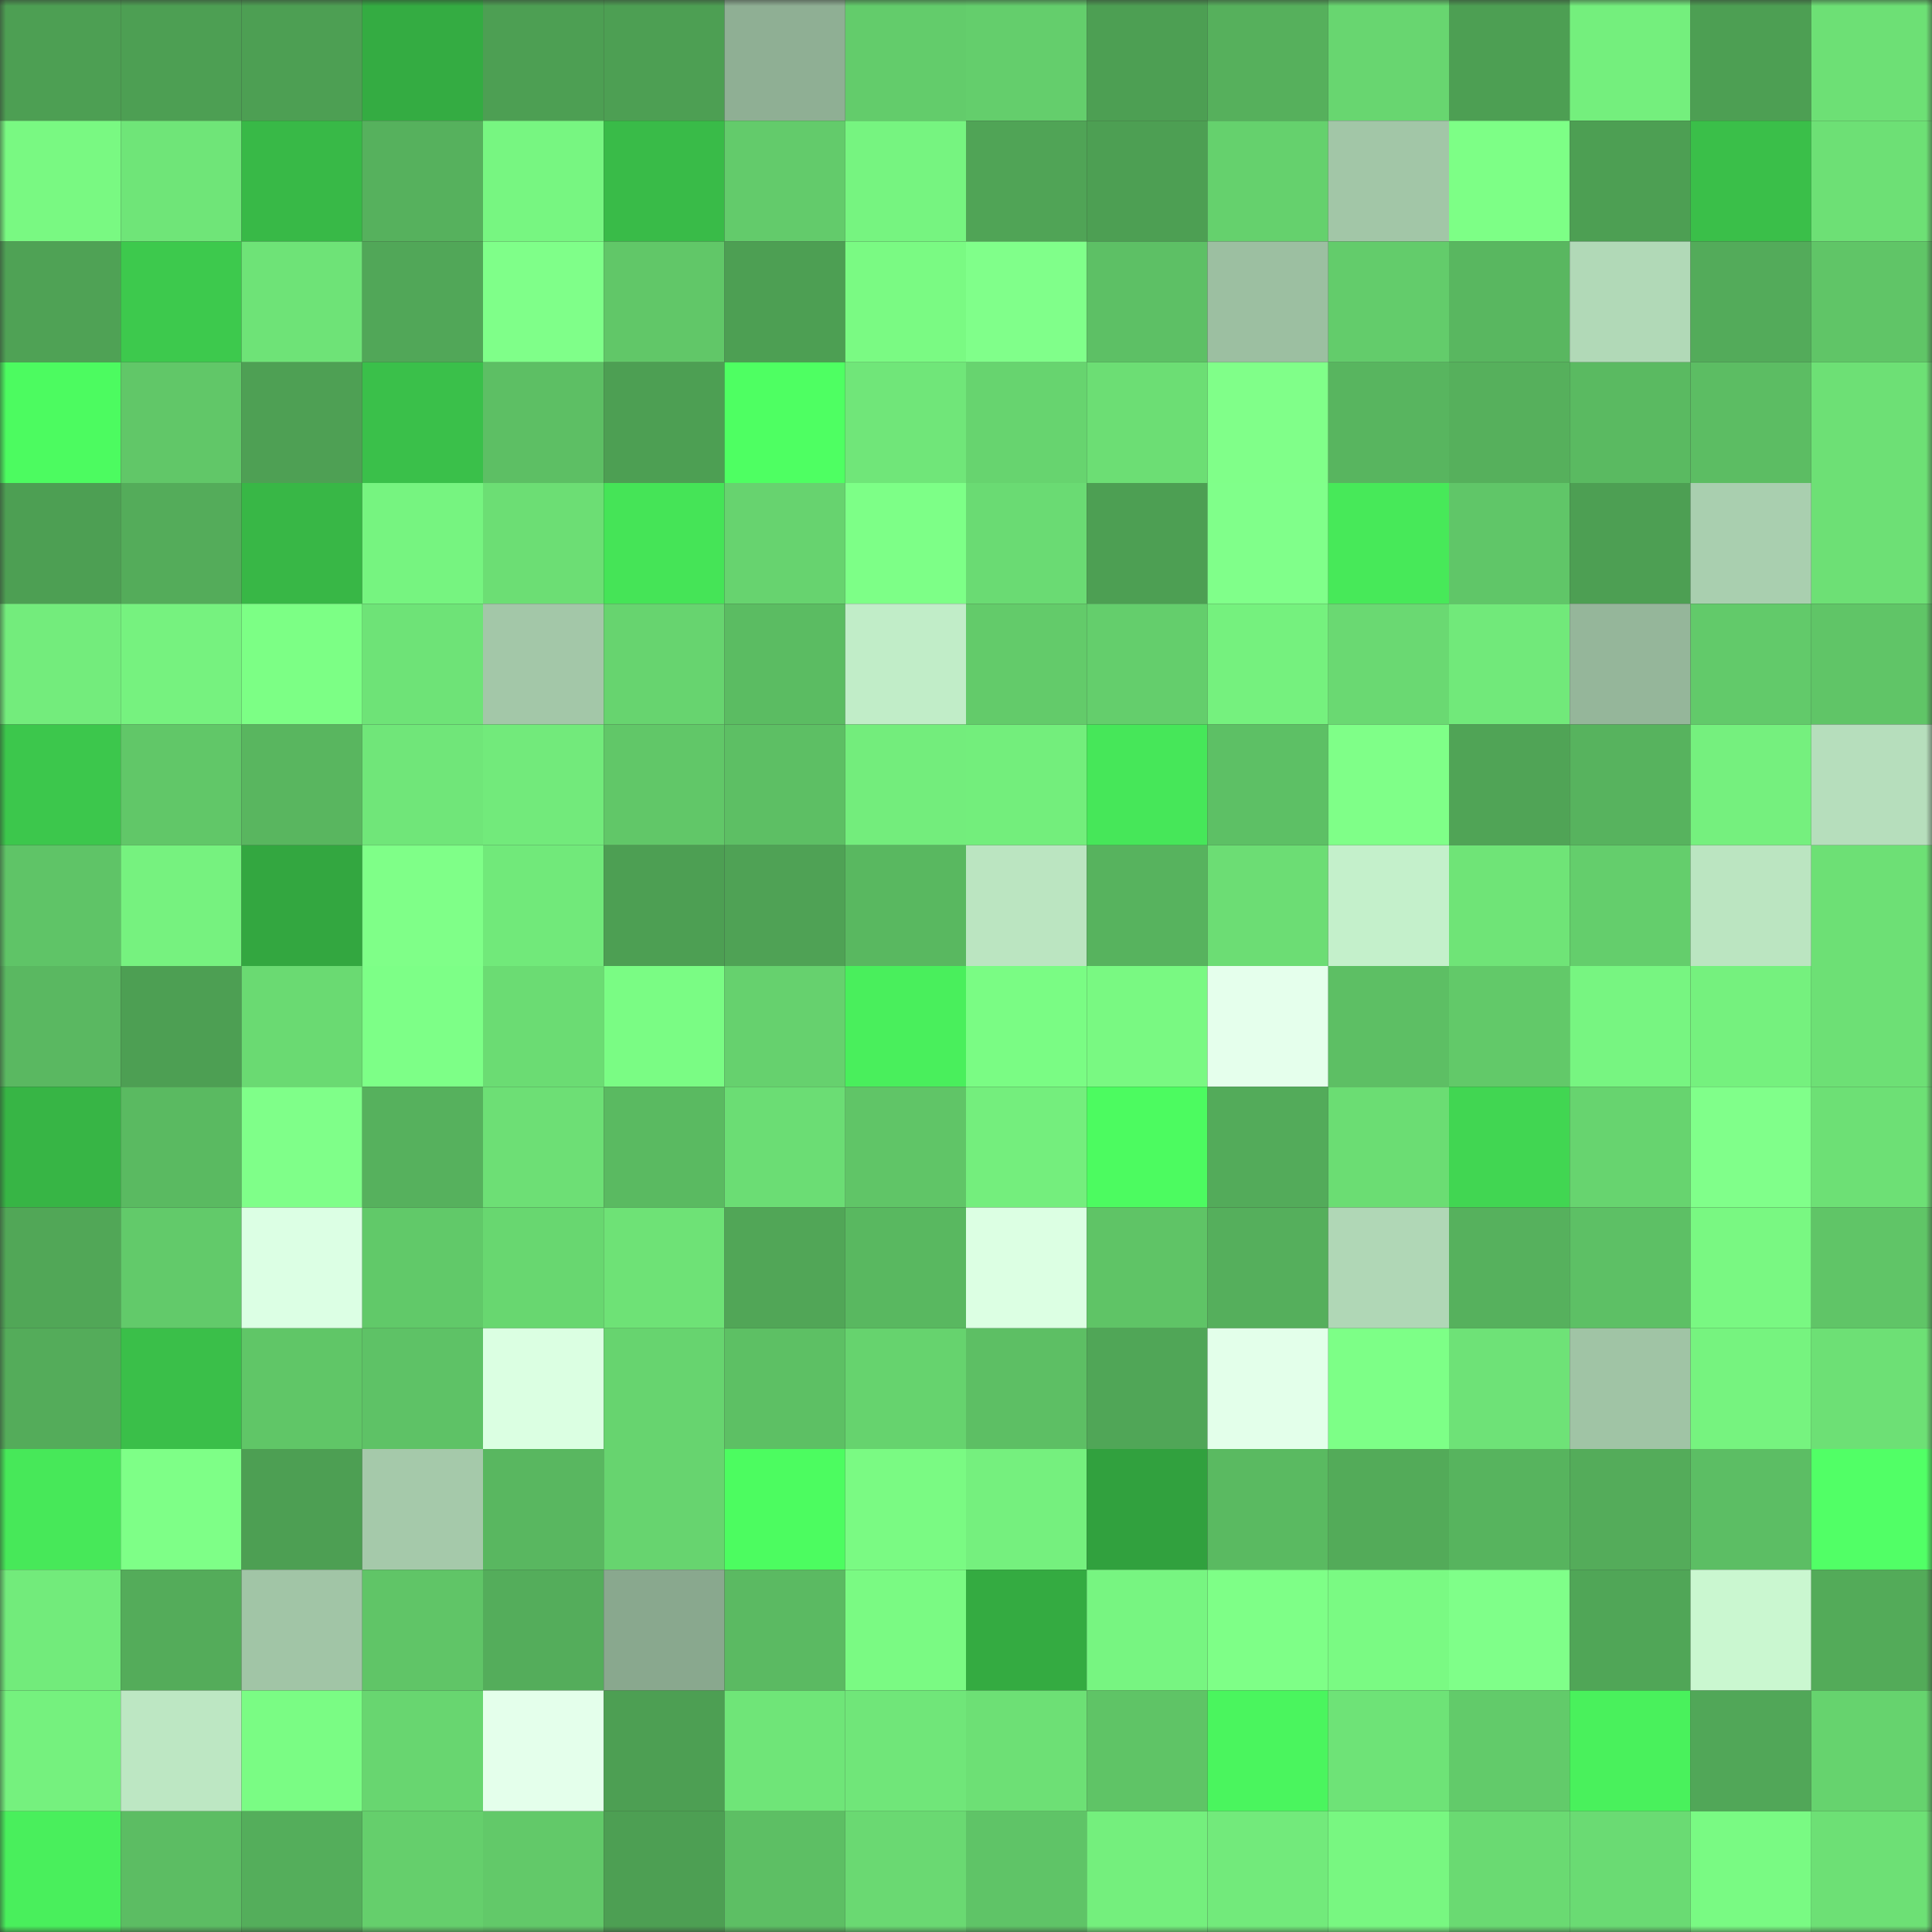<svg viewBox="0 0 160 160" fill="none" role="img" xmlns="http://www.w3.org/2000/svg" width="240" height="240" name="lens%2Cdbstudio.lens"><rect x="0" y="0" width="160" height="160" fill="#333333" stroke="none"/><mask id="1188735990" mask-type="alpha" maskUnits="userSpaceOnUse" x="0" y="0" width="160" height="160"><rect width="160" height="160" fill="#FFFFFF"></rect></mask><g mask="url(#1188735990)"><rect x="0" y="0" width="10" height="10" fill="#4d9f53"></rect><rect x="10" y="0" width="10" height="10" fill="#4d9f53"></rect><rect x="20" y="0" width="10" height="10" fill="#4d9f53"></rect><rect x="30" y="0" width="10" height="10" fill="#34ac42"></rect><rect x="40" y="0" width="10" height="10" fill="#4d9f53"></rect><rect x="50" y="0" width="10" height="10" fill="#4d9f53"></rect><rect x="60" y="0" width="10" height="10" fill="#8faf94"></rect><rect x="70" y="0" width="10" height="10" fill="#63cc6b"></rect><rect x="80" y="0" width="10" height="10" fill="#64ce6c"></rect><rect x="90" y="0" width="10" height="10" fill="#4d9f53"></rect><rect x="100" y="0" width="10" height="10" fill="#56b05c"></rect><rect x="110" y="0" width="10" height="10" fill="#68d670"></rect><rect x="120" y="0" width="10" height="10" fill="#4d9f53"></rect><rect x="130" y="0" width="10" height="10" fill="#74ef7d"></rect><rect x="140" y="0" width="10" height="10" fill="#4d9f53"></rect><rect x="150" y="0" width="10" height="10" fill="#6de075"></rect><rect x="0" y="10" width="10" height="10" fill="#79f982"></rect><rect x="10" y="10" width="10" height="10" fill="#6fe578"></rect><rect x="20" y="10" width="10" height="10" fill="#38b947"></rect><rect x="30" y="10" width="10" height="10" fill="#56b15d"></rect><rect x="40" y="10" width="10" height="10" fill="#77f681"></rect><rect x="50" y="10" width="10" height="10" fill="#39bb48"></rect><rect x="60" y="10" width="10" height="10" fill="#63cb6b"></rect><rect x="70" y="10" width="10" height="10" fill="#76f480"></rect><rect x="80" y="10" width="10" height="10" fill="#50a456"></rect><rect x="90" y="10" width="10" height="10" fill="#4d9f53"></rect><rect x="100" y="10" width="10" height="10" fill="#65d16d"></rect><rect x="110" y="10" width="10" height="10" fill="#a2c6a7"></rect><rect x="120" y="10" width="10" height="10" fill="#7dff86"></rect><rect x="130" y="10" width="10" height="10" fill="#4d9f53"></rect><rect x="140" y="10" width="10" height="10" fill="#3abf49"></rect><rect x="150" y="10" width="10" height="10" fill="#6de075"></rect><rect x="0" y="20" width="10" height="10" fill="#4fa255"></rect><rect x="10" y="20" width="10" height="10" fill="#3dc94d"></rect><rect x="20" y="20" width="10" height="10" fill="#6ee377"></rect><rect x="30" y="20" width="10" height="10" fill="#51a758"></rect><rect x="40" y="20" width="10" height="10" fill="#7fff89"></rect><rect x="50" y="20" width="10" height="10" fill="#61c768"></rect><rect x="60" y="20" width="10" height="10" fill="#4d9f53"></rect><rect x="70" y="20" width="10" height="10" fill="#7afa83"></rect><rect x="80" y="20" width="10" height="10" fill="#80ff8a"></rect><rect x="90" y="20" width="10" height="10" fill="#5dc065"></rect><rect x="100" y="20" width="10" height="10" fill="#9cbfa1"></rect><rect x="110" y="20" width="10" height="10" fill="#63cc6b"></rect><rect x="120" y="20" width="10" height="10" fill="#59b760"></rect><rect x="130" y="20" width="10" height="10" fill="#b1d9b7"></rect><rect x="140" y="20" width="10" height="10" fill="#53ab5a"></rect><rect x="150" y="20" width="10" height="10" fill="#60c567"></rect><rect x="0" y="30" width="10" height="10" fill="#4cfb60"></rect><rect x="10" y="30" width="10" height="10" fill="#61c768"></rect><rect x="20" y="30" width="10" height="10" fill="#4ea054"></rect><rect x="30" y="30" width="10" height="10" fill="#3ac04a"></rect><rect x="40" y="30" width="10" height="10" fill="#5dbf64"></rect><rect x="50" y="30" width="10" height="10" fill="#4d9f53"></rect><rect x="60" y="30" width="10" height="10" fill="#4eff62"></rect><rect x="70" y="30" width="10" height="10" fill="#70e679"></rect><rect x="80" y="30" width="10" height="10" fill="#67d46f"></rect><rect x="90" y="30" width="10" height="10" fill="#6cde74"></rect><rect x="100" y="30" width="10" height="10" fill="#80ff89"></rect><rect x="110" y="30" width="10" height="10" fill="#58b55f"></rect><rect x="120" y="30" width="10" height="10" fill="#56b05c"></rect><rect x="130" y="30" width="10" height="10" fill="#5aba61"></rect><rect x="140" y="30" width="10" height="10" fill="#5cbd63"></rect><rect x="150" y="30" width="10" height="10" fill="#6de075"></rect><rect x="0" y="40" width="10" height="10" fill="#4d9f53"></rect><rect x="10" y="40" width="10" height="10" fill="#54ac5a"></rect><rect x="20" y="40" width="10" height="10" fill="#38b746"></rect><rect x="30" y="40" width="10" height="10" fill="#76f480"></rect><rect x="40" y="40" width="10" height="10" fill="#6cde74"></rect><rect x="50" y="40" width="10" height="10" fill="#45e457"></rect><rect x="60" y="40" width="10" height="10" fill="#67d36f"></rect><rect x="70" y="40" width="10" height="10" fill="#7dff87"></rect><rect x="80" y="40" width="10" height="10" fill="#6adb73"></rect><rect x="90" y="40" width="10" height="10" fill="#4d9f53"></rect><rect x="100" y="40" width="10" height="10" fill="#80ff8a"></rect><rect x="110" y="40" width="10" height="10" fill="#47e959"></rect><rect x="120" y="40" width="10" height="10" fill="#60c668"></rect><rect x="130" y="40" width="10" height="10" fill="#4d9f53"></rect><rect x="140" y="40" width="10" height="10" fill="#a9cfaf"></rect><rect x="150" y="40" width="10" height="10" fill="#6de075"></rect><rect x="0" y="50" width="10" height="10" fill="#73ec7c"></rect><rect x="10" y="50" width="10" height="10" fill="#76f27f"></rect><rect x="20" y="50" width="10" height="10" fill="#7cff85"></rect><rect x="30" y="50" width="10" height="10" fill="#6ee377"></rect><rect x="40" y="50" width="10" height="10" fill="#a3c7a8"></rect><rect x="50" y="50" width="10" height="10" fill="#67d46f"></rect><rect x="60" y="50" width="10" height="10" fill="#5bbc62"></rect><rect x="70" y="50" width="10" height="10" fill="#c1edc8"></rect><rect x="80" y="50" width="10" height="10" fill="#63cb6a"></rect><rect x="90" y="50" width="10" height="10" fill="#64ce6c"></rect><rect x="100" y="50" width="10" height="10" fill="#75f17e"></rect><rect x="110" y="50" width="10" height="10" fill="#6ad972"></rect><rect x="120" y="50" width="10" height="10" fill="#71e97a"></rect><rect x="130" y="50" width="10" height="10" fill="#95b69a"></rect><rect x="140" y="50" width="10" height="10" fill="#62ca6a"></rect><rect x="150" y="50" width="10" height="10" fill="#60c567"></rect><rect x="0" y="60" width="10" height="10" fill="#3cc74c"></rect><rect x="10" y="60" width="10" height="10" fill="#61c768"></rect><rect x="20" y="60" width="10" height="10" fill="#59b65f"></rect><rect x="30" y="60" width="10" height="10" fill="#70e679"></rect><rect x="40" y="60" width="10" height="10" fill="#72ea7b"></rect><rect x="50" y="60" width="10" height="10" fill="#61c768"></rect><rect x="60" y="60" width="10" height="10" fill="#5dbf64"></rect><rect x="70" y="60" width="10" height="10" fill="#73ed7c"></rect><rect x="80" y="60" width="10" height="10" fill="#73ee7c"></rect><rect x="90" y="60" width="10" height="10" fill="#46e759"></rect><rect x="100" y="60" width="10" height="10" fill="#5dc065"></rect><rect x="110" y="60" width="10" height="10" fill="#7fff88"></rect><rect x="120" y="60" width="10" height="10" fill="#50a456"></rect><rect x="130" y="60" width="10" height="10" fill="#57b35e"></rect><rect x="140" y="60" width="10" height="10" fill="#75f07e"></rect><rect x="150" y="60" width="10" height="10" fill="#b6debc"></rect><rect x="0" y="70" width="10" height="10" fill="#5fc467"></rect><rect x="10" y="70" width="10" height="10" fill="#76f27f"></rect><rect x="20" y="70" width="10" height="10" fill="#33a740"></rect><rect x="30" y="70" width="10" height="10" fill="#7fff88"></rect><rect x="40" y="70" width="10" height="10" fill="#71e97a"></rect><rect x="50" y="70" width="10" height="10" fill="#4d9f53"></rect><rect x="60" y="70" width="10" height="10" fill="#4fa255"></rect><rect x="70" y="70" width="10" height="10" fill="#59b860"></rect><rect x="80" y="70" width="10" height="10" fill="#bbe5c1"></rect><rect x="90" y="70" width="10" height="10" fill="#57b35e"></rect><rect x="100" y="70" width="10" height="10" fill="#6cdd74"></rect><rect x="110" y="70" width="10" height="10" fill="#c4f0cb"></rect><rect x="120" y="70" width="10" height="10" fill="#6fe477"></rect><rect x="130" y="70" width="10" height="10" fill="#64ce6c"></rect><rect x="140" y="70" width="10" height="10" fill="#bbe5c1"></rect><rect x="150" y="70" width="10" height="10" fill="#6de075"></rect><rect x="0" y="80" width="10" height="10" fill="#5ab861"></rect><rect x="10" y="80" width="10" height="10" fill="#4d9f53"></rect><rect x="20" y="80" width="10" height="10" fill="#6ada72"></rect><rect x="30" y="80" width="10" height="10" fill="#7dff87"></rect><rect x="40" y="80" width="10" height="10" fill="#6bdc73"></rect><rect x="50" y="80" width="10" height="10" fill="#7afc84"></rect><rect x="60" y="80" width="10" height="10" fill="#66d16e"></rect><rect x="70" y="80" width="10" height="10" fill="#49ef5c"></rect><rect x="80" y="80" width="10" height="10" fill="#7afc84"></rect><rect x="90" y="80" width="10" height="10" fill="#79f982"></rect><rect x="100" y="80" width="10" height="10" fill="#e5ffec"></rect><rect x="110" y="80" width="10" height="10" fill="#5dbf64"></rect><rect x="120" y="80" width="10" height="10" fill="#62c969"></rect><rect x="130" y="80" width="10" height="10" fill="#77f581"></rect><rect x="140" y="80" width="10" height="10" fill="#75f17e"></rect><rect x="150" y="80" width="10" height="10" fill="#6de075"></rect><rect x="0" y="90" width="10" height="10" fill="#37b545"></rect><rect x="10" y="90" width="10" height="10" fill="#5aba61"></rect><rect x="20" y="90" width="10" height="10" fill="#7fff89"></rect><rect x="30" y="90" width="10" height="10" fill="#56b15d"></rect><rect x="40" y="90" width="10" height="10" fill="#6ddf75"></rect><rect x="50" y="90" width="10" height="10" fill="#5aba61"></rect><rect x="60" y="90" width="10" height="10" fill="#6bdd74"></rect><rect x="70" y="90" width="10" height="10" fill="#60c567"></rect><rect x="80" y="90" width="10" height="10" fill="#74ee7d"></rect><rect x="90" y="90" width="10" height="10" fill="#4cfb60"></rect><rect x="100" y="90" width="10" height="10" fill="#53ab5a"></rect><rect x="110" y="90" width="10" height="10" fill="#6bdd73"></rect><rect x="120" y="90" width="10" height="10" fill="#41d652"></rect><rect x="130" y="90" width="10" height="10" fill="#67d46f"></rect><rect x="140" y="90" width="10" height="10" fill="#80ff8a"></rect><rect x="150" y="90" width="10" height="10" fill="#6de075"></rect><rect x="0" y="100" width="10" height="10" fill="#51a757"></rect><rect x="10" y="100" width="10" height="10" fill="#62ca6a"></rect><rect x="20" y="100" width="10" height="10" fill="#dcffe4"></rect><rect x="30" y="100" width="10" height="10" fill="#61c969"></rect><rect x="40" y="100" width="10" height="10" fill="#68d770"></rect><rect x="50" y="100" width="10" height="10" fill="#6ee276"></rect><rect x="60" y="100" width="10" height="10" fill="#51a657"></rect><rect x="70" y="100" width="10" height="10" fill="#59b860"></rect><rect x="80" y="100" width="10" height="10" fill="#dcffe3"></rect><rect x="90" y="100" width="10" height="10" fill="#5fc466"></rect><rect x="100" y="100" width="10" height="10" fill="#55af5c"></rect><rect x="110" y="100" width="10" height="10" fill="#b0d7b6"></rect><rect x="120" y="100" width="10" height="10" fill="#56b15d"></rect><rect x="130" y="100" width="10" height="10" fill="#5dc065"></rect><rect x="140" y="100" width="10" height="10" fill="#79f882"></rect><rect x="150" y="100" width="10" height="10" fill="#60c567"></rect><rect x="0" y="110" width="10" height="10" fill="#54ac5a"></rect><rect x="10" y="110" width="10" height="10" fill="#3abf49"></rect><rect x="20" y="110" width="10" height="10" fill="#60c667"></rect><rect x="30" y="110" width="10" height="10" fill="#5ec266"></rect><rect x="40" y="110" width="10" height="10" fill="#dbffe2"></rect><rect x="50" y="110" width="10" height="10" fill="#67d46f"></rect><rect x="60" y="110" width="10" height="10" fill="#5dc064"></rect><rect x="70" y="110" width="10" height="10" fill="#66d36e"></rect><rect x="80" y="110" width="10" height="10" fill="#5dbf64"></rect><rect x="90" y="110" width="10" height="10" fill="#50a657"></rect><rect x="100" y="110" width="10" height="10" fill="#e3ffea"></rect><rect x="110" y="110" width="10" height="10" fill="#7dff87"></rect><rect x="120" y="110" width="10" height="10" fill="#6ee277"></rect><rect x="130" y="110" width="10" height="10" fill="#a0c4a5"></rect><rect x="140" y="110" width="10" height="10" fill="#76f37f"></rect><rect x="150" y="110" width="10" height="10" fill="#6de075"></rect><rect x="0" y="120" width="10" height="10" fill="#47e859"></rect><rect x="10" y="120" width="10" height="10" fill="#7eff87"></rect><rect x="20" y="120" width="10" height="10" fill="#4d9f53"></rect><rect x="30" y="120" width="10" height="10" fill="#a5c9aa"></rect><rect x="40" y="120" width="10" height="10" fill="#59b760"></rect><rect x="50" y="120" width="10" height="10" fill="#67d46f"></rect><rect x="60" y="120" width="10" height="10" fill="#4cfc60"></rect><rect x="70" y="120" width="10" height="10" fill="#7afa83"></rect><rect x="80" y="120" width="10" height="10" fill="#75f07e"></rect><rect x="90" y="120" width="10" height="10" fill="#31a13e"></rect><rect x="100" y="120" width="10" height="10" fill="#5aba61"></rect><rect x="110" y="120" width="10" height="10" fill="#53ab59"></rect><rect x="120" y="120" width="10" height="10" fill="#57b45e"></rect><rect x="130" y="120" width="10" height="10" fill="#54ac5a"></rect><rect x="140" y="120" width="10" height="10" fill="#5cbe64"></rect><rect x="150" y="120" width="10" height="10" fill="#51ff66"></rect><rect x="0" y="130" width="10" height="10" fill="#72eb7b"></rect><rect x="10" y="130" width="10" height="10" fill="#54ac5a"></rect><rect x="20" y="130" width="10" height="10" fill="#a1c5a6"></rect><rect x="30" y="130" width="10" height="10" fill="#60c567"></rect><rect x="40" y="130" width="10" height="10" fill="#54ad5b"></rect><rect x="50" y="130" width="10" height="10" fill="#89a88e"></rect><rect x="60" y="130" width="10" height="10" fill="#5bba62"></rect><rect x="70" y="130" width="10" height="10" fill="#7afa83"></rect><rect x="80" y="130" width="10" height="10" fill="#34ab41"></rect><rect x="90" y="130" width="10" height="10" fill="#77f581"></rect><rect x="100" y="130" width="10" height="10" fill="#7eff87"></rect><rect x="110" y="130" width="10" height="10" fill="#7afa83"></rect><rect x="120" y="130" width="10" height="10" fill="#7fff89"></rect><rect x="130" y="130" width="10" height="10" fill="#50a657"></rect><rect x="140" y="130" width="10" height="10" fill="#caf7d0"></rect><rect x="150" y="130" width="10" height="10" fill="#53ab59"></rect><rect x="0" y="140" width="10" height="10" fill="#75f17e"></rect><rect x="10" y="140" width="10" height="10" fill="#bde7c3"></rect><rect x="20" y="140" width="10" height="10" fill="#7afc84"></rect><rect x="30" y="140" width="10" height="10" fill="#68d670"></rect><rect x="40" y="140" width="10" height="10" fill="#e4ffeb"></rect><rect x="50" y="140" width="10" height="10" fill="#4d9f53"></rect><rect x="60" y="140" width="10" height="10" fill="#6fe578"></rect><rect x="70" y="140" width="10" height="10" fill="#70e679"></rect><rect x="80" y="140" width="10" height="10" fill="#6de075"></rect><rect x="90" y="140" width="10" height="10" fill="#5fc466"></rect><rect x="100" y="140" width="10" height="10" fill="#4af55e"></rect><rect x="110" y="140" width="10" height="10" fill="#6ee377"></rect><rect x="120" y="140" width="10" height="10" fill="#62cb6a"></rect><rect x="130" y="140" width="10" height="10" fill="#49f15c"></rect><rect x="140" y="140" width="10" height="10" fill="#51a758"></rect><rect x="150" y="140" width="10" height="10" fill="#66d36e"></rect><rect x="0" y="150" width="10" height="10" fill="#49ef5c"></rect><rect x="10" y="150" width="10" height="10" fill="#5cbd63"></rect><rect x="20" y="150" width="10" height="10" fill="#54ae5b"></rect><rect x="30" y="150" width="10" height="10" fill="#65cf6c"></rect><rect x="40" y="150" width="10" height="10" fill="#62c969"></rect><rect x="50" y="150" width="10" height="10" fill="#4d9f53"></rect><rect x="60" y="150" width="10" height="10" fill="#5dbf64"></rect><rect x="70" y="150" width="10" height="10" fill="#6ad972"></rect><rect x="80" y="150" width="10" height="10" fill="#5fc467"></rect><rect x="90" y="150" width="10" height="10" fill="#74ef7d"></rect><rect x="100" y="150" width="10" height="10" fill="#72ea7b"></rect><rect x="110" y="150" width="10" height="10" fill="#78f781"></rect><rect x="120" y="150" width="10" height="10" fill="#6ada72"></rect><rect x="130" y="150" width="10" height="10" fill="#6adb73"></rect><rect x="140" y="150" width="10" height="10" fill="#79fa83"></rect><rect x="150" y="150" width="10" height="10" fill="#6de075"></rect></g></svg>